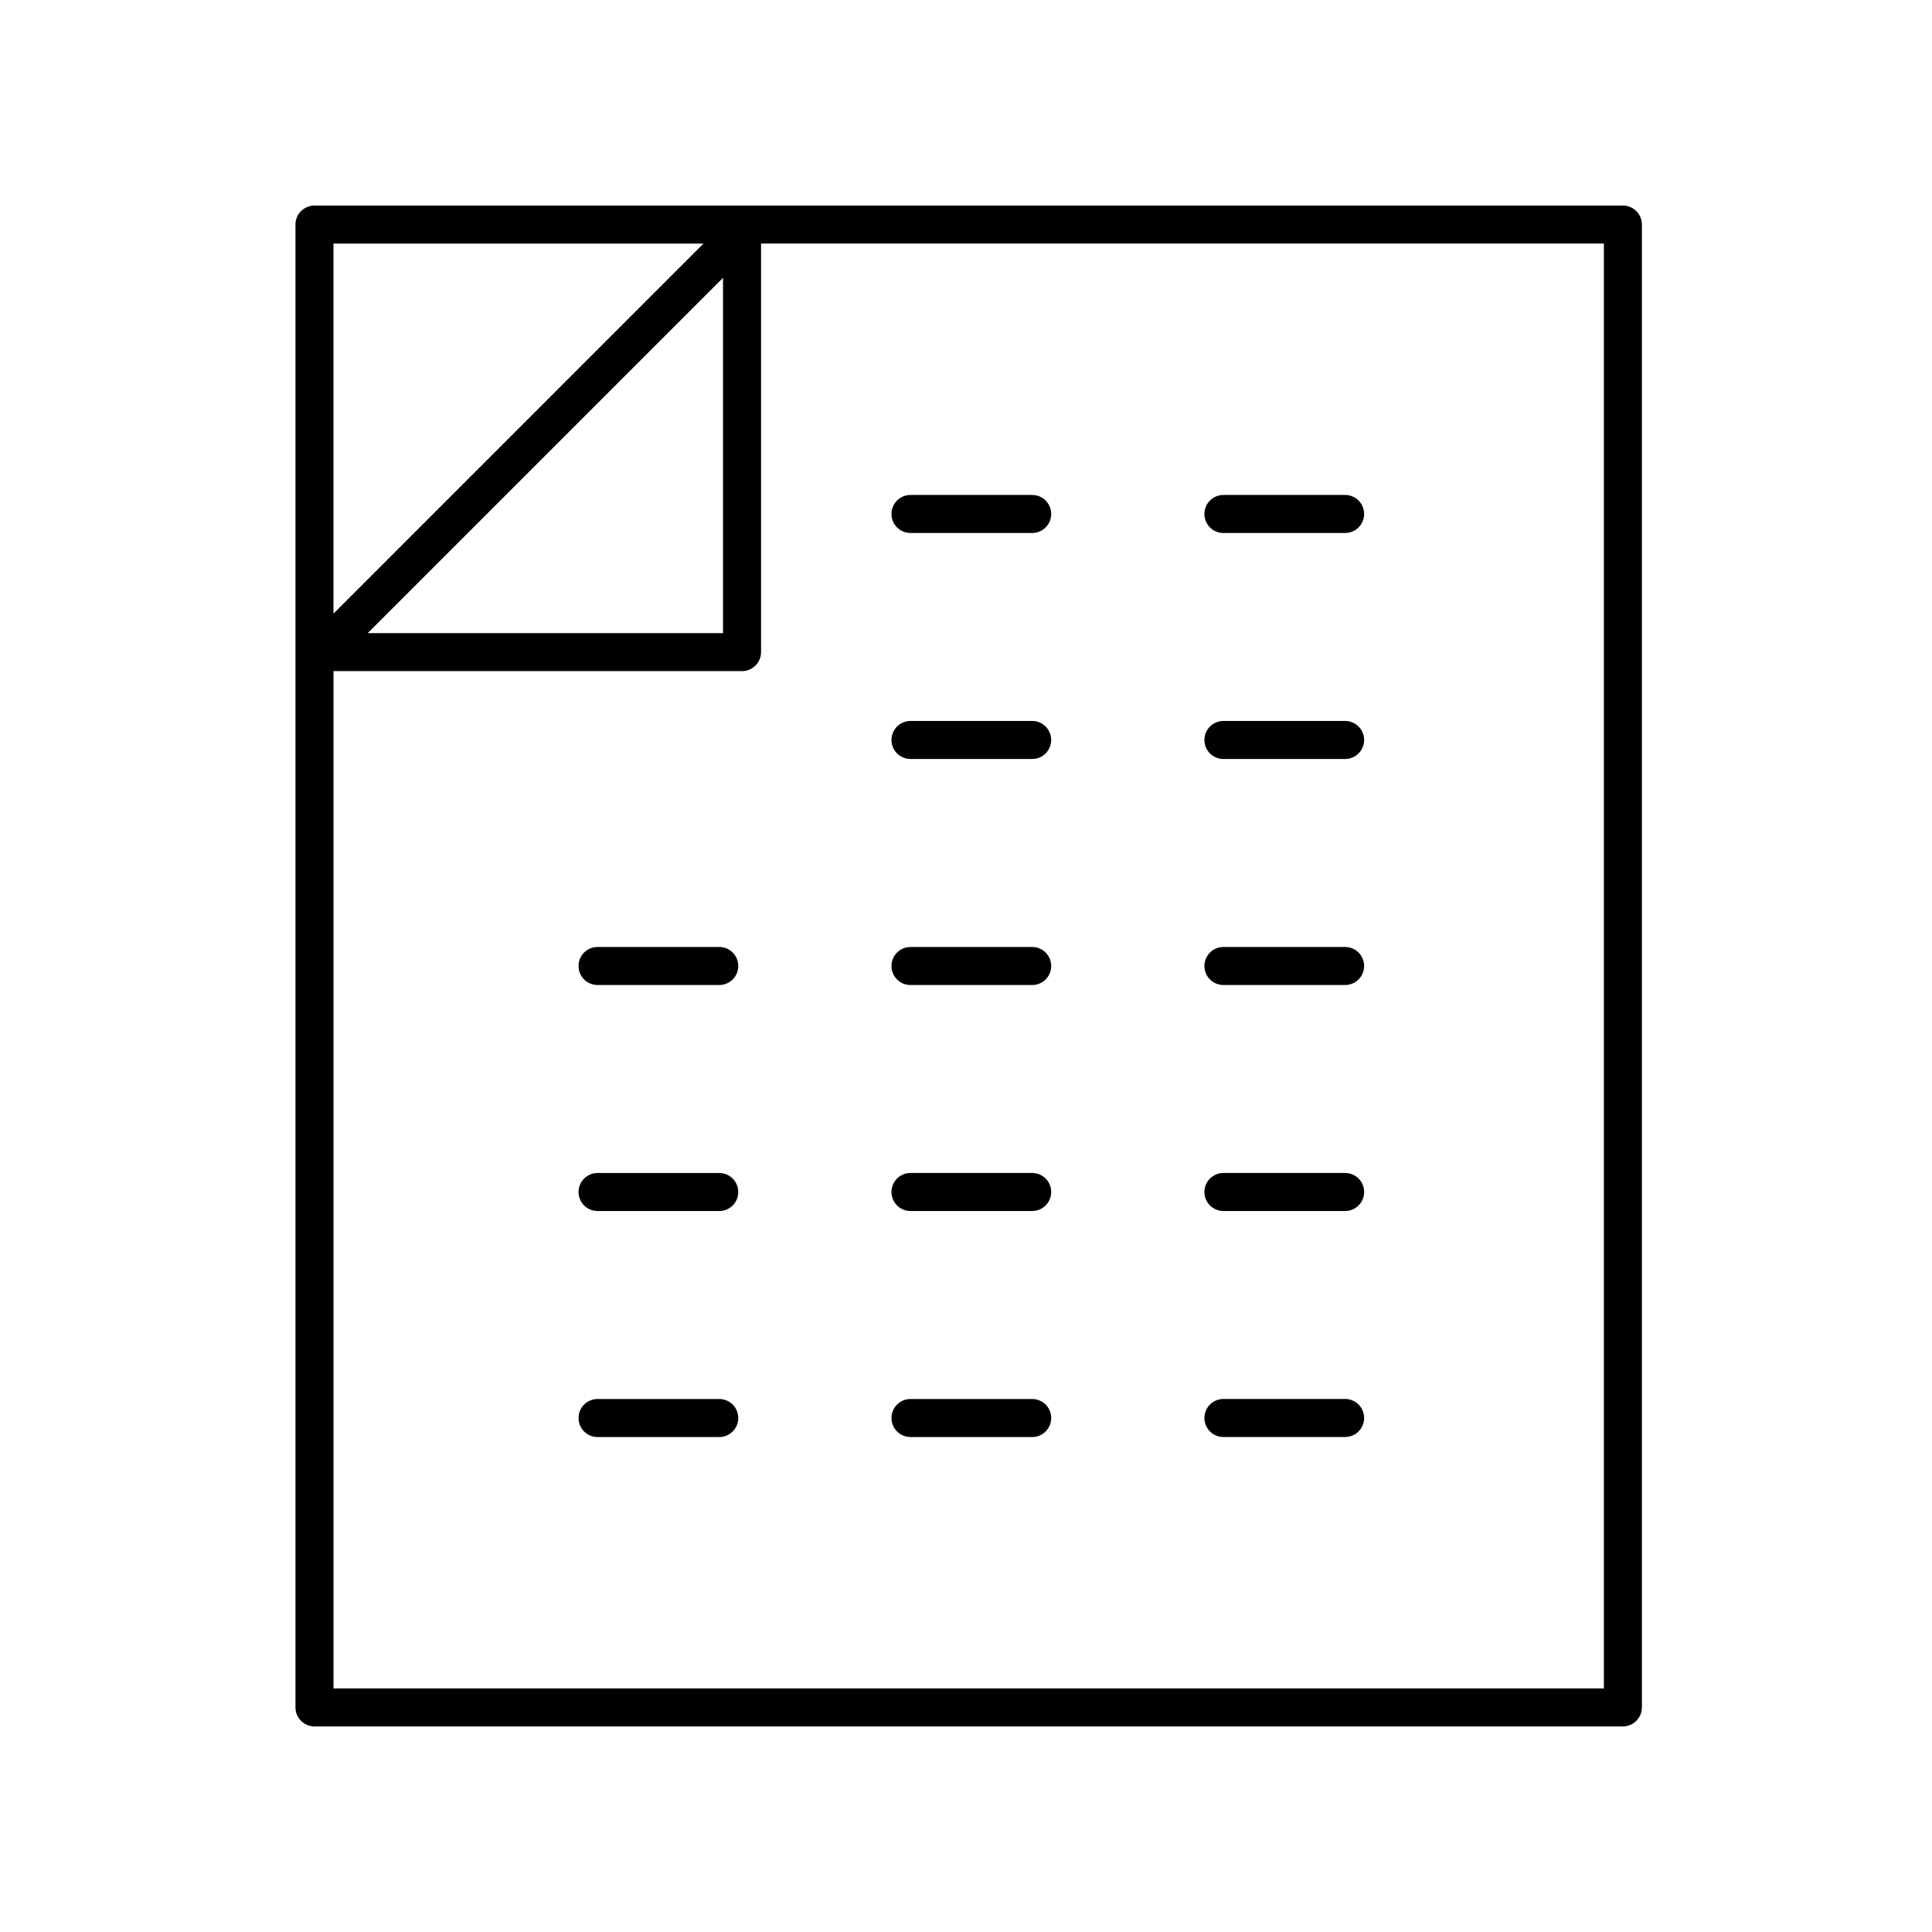 <?xml version="1.0" encoding="UTF-8"?>
<!-- Uploaded to: ICON Repo, www.iconrepo.com, Generator: ICON Repo Mixer Tools -->
<svg fill="#000000" width="800px" height="800px" version="1.1" viewBox="144 144 512 512" xmlns="http://www.w3.org/2000/svg">
 <g>
  <path d="m334.61 514.75h-32.25c-2.785 0-5.039 2.254-5.039 5.039s2.254 5.039 5.039 5.039h32.25c2.785 0 5.039-2.254 5.039-5.039s-2.254-5.039-5.039-5.039z"/>
  <path d="m468.22 464.93h32.25c2.785 0 5.039-2.254 5.039-5.039 0-2.785-2.254-5.039-5.039-5.039h-32.25c-2.785 0-5.039 2.254-5.039 5.039 0 2.785 2.254 5.039 5.039 5.039z"/>
  <path d="m385.29 464.93h32.25c2.785 0 5.039-2.254 5.039-5.039 0-2.785-2.254-5.039-5.039-5.039h-32.25c-2.785 0-5.039 2.254-5.039 5.039 0 2.785 2.254 5.039 5.039 5.039z"/>
  <path d="m334.61 454.86h-32.25c-2.785 0-5.039 2.254-5.039 5.039 0 2.785 2.254 5.039 5.039 5.039h32.25c2.785 0 5.039-2.254 5.039-5.039 0-2.785-2.254-5.039-5.039-5.039z"/>
  <path d="m468.22 405.04h32.25c2.785 0 5.039-2.254 5.039-5.039s-2.254-5.039-5.039-5.039h-32.25c-2.785 0-5.039 2.254-5.039 5.039 0 2.789 2.254 5.039 5.039 5.039z"/>
  <path d="m385.29 405.04h32.25c2.785 0 5.039-2.254 5.039-5.039s-2.254-5.039-5.039-5.039h-32.25c-2.785 0-5.039 2.254-5.039 5.039 0 2.789 2.254 5.039 5.039 5.039z"/>
  <path d="m334.61 394.96h-32.25c-2.785 0-5.039 2.254-5.039 5.039s2.254 5.039 5.039 5.039h32.25c2.785 0 5.039-2.254 5.039-5.039s-2.254-5.039-5.039-5.039z"/>
  <path d="m468.22 345.14h32.25c2.785 0 5.039-2.254 5.039-5.039 0-2.785-2.254-5.039-5.039-5.039h-32.25c-2.785 0-5.039 2.254-5.039 5.039 0 2.785 2.254 5.039 5.039 5.039z"/>
  <path d="m385.29 345.14h32.25c2.785 0 5.039-2.254 5.039-5.039 0-2.785-2.254-5.039-5.039-5.039h-32.25c-2.785 0-5.039 2.254-5.039 5.039 0 2.785 2.254 5.039 5.039 5.039z"/>
  <path d="m468.22 285.25h32.25c2.785 0 5.039-2.254 5.039-5.039 0-2.785-2.254-5.039-5.039-5.039h-32.25c-2.785 0-5.039 2.254-5.039 5.039 0 2.785 2.254 5.039 5.039 5.039z"/>
  <path d="m385.29 285.25h32.25c2.785 0 5.039-2.254 5.039-5.039 0-2.785-2.254-5.039-5.039-5.039h-32.25c-2.785 0-5.039 2.254-5.039 5.039 0 2.785 2.254 5.039 5.039 5.039z"/>
  <path d="m468.22 524.82h32.25c2.785 0 5.039-2.254 5.039-5.039s-2.254-5.039-5.039-5.039h-32.25c-2.785 0-5.039 2.254-5.039 5.039s2.254 5.039 5.039 5.039z"/>
  <path d="m417.54 514.75h-32.25c-2.785 0-5.039 2.254-5.039 5.039s2.254 5.039 5.039 5.039h32.25c2.785 0 5.039-2.254 5.039-5.039s-2.254-5.039-5.039-5.039z"/>
  <path d="m227.34 601.52h346.74c2.785 0 5.039-2.254 5.039-5.039v-392.97c0-2.785-2.254-5.039-5.039-5.039l-346.74 0.004c-2.785 0-5.039 2.254-5.039 5.039v392.97c0 2.781 2.254 5.035 5.039 5.035zm341.7-10.078h-336.66v-269.59h108.27c2.785 0 5.039-2.254 5.039-5.039l-0.004-108.27h223.36zm-327.59-279.66 94.156-94.156v94.16zm88.98-103.23-98.055 98.062v-98.062z"/>
 </g>
</svg>